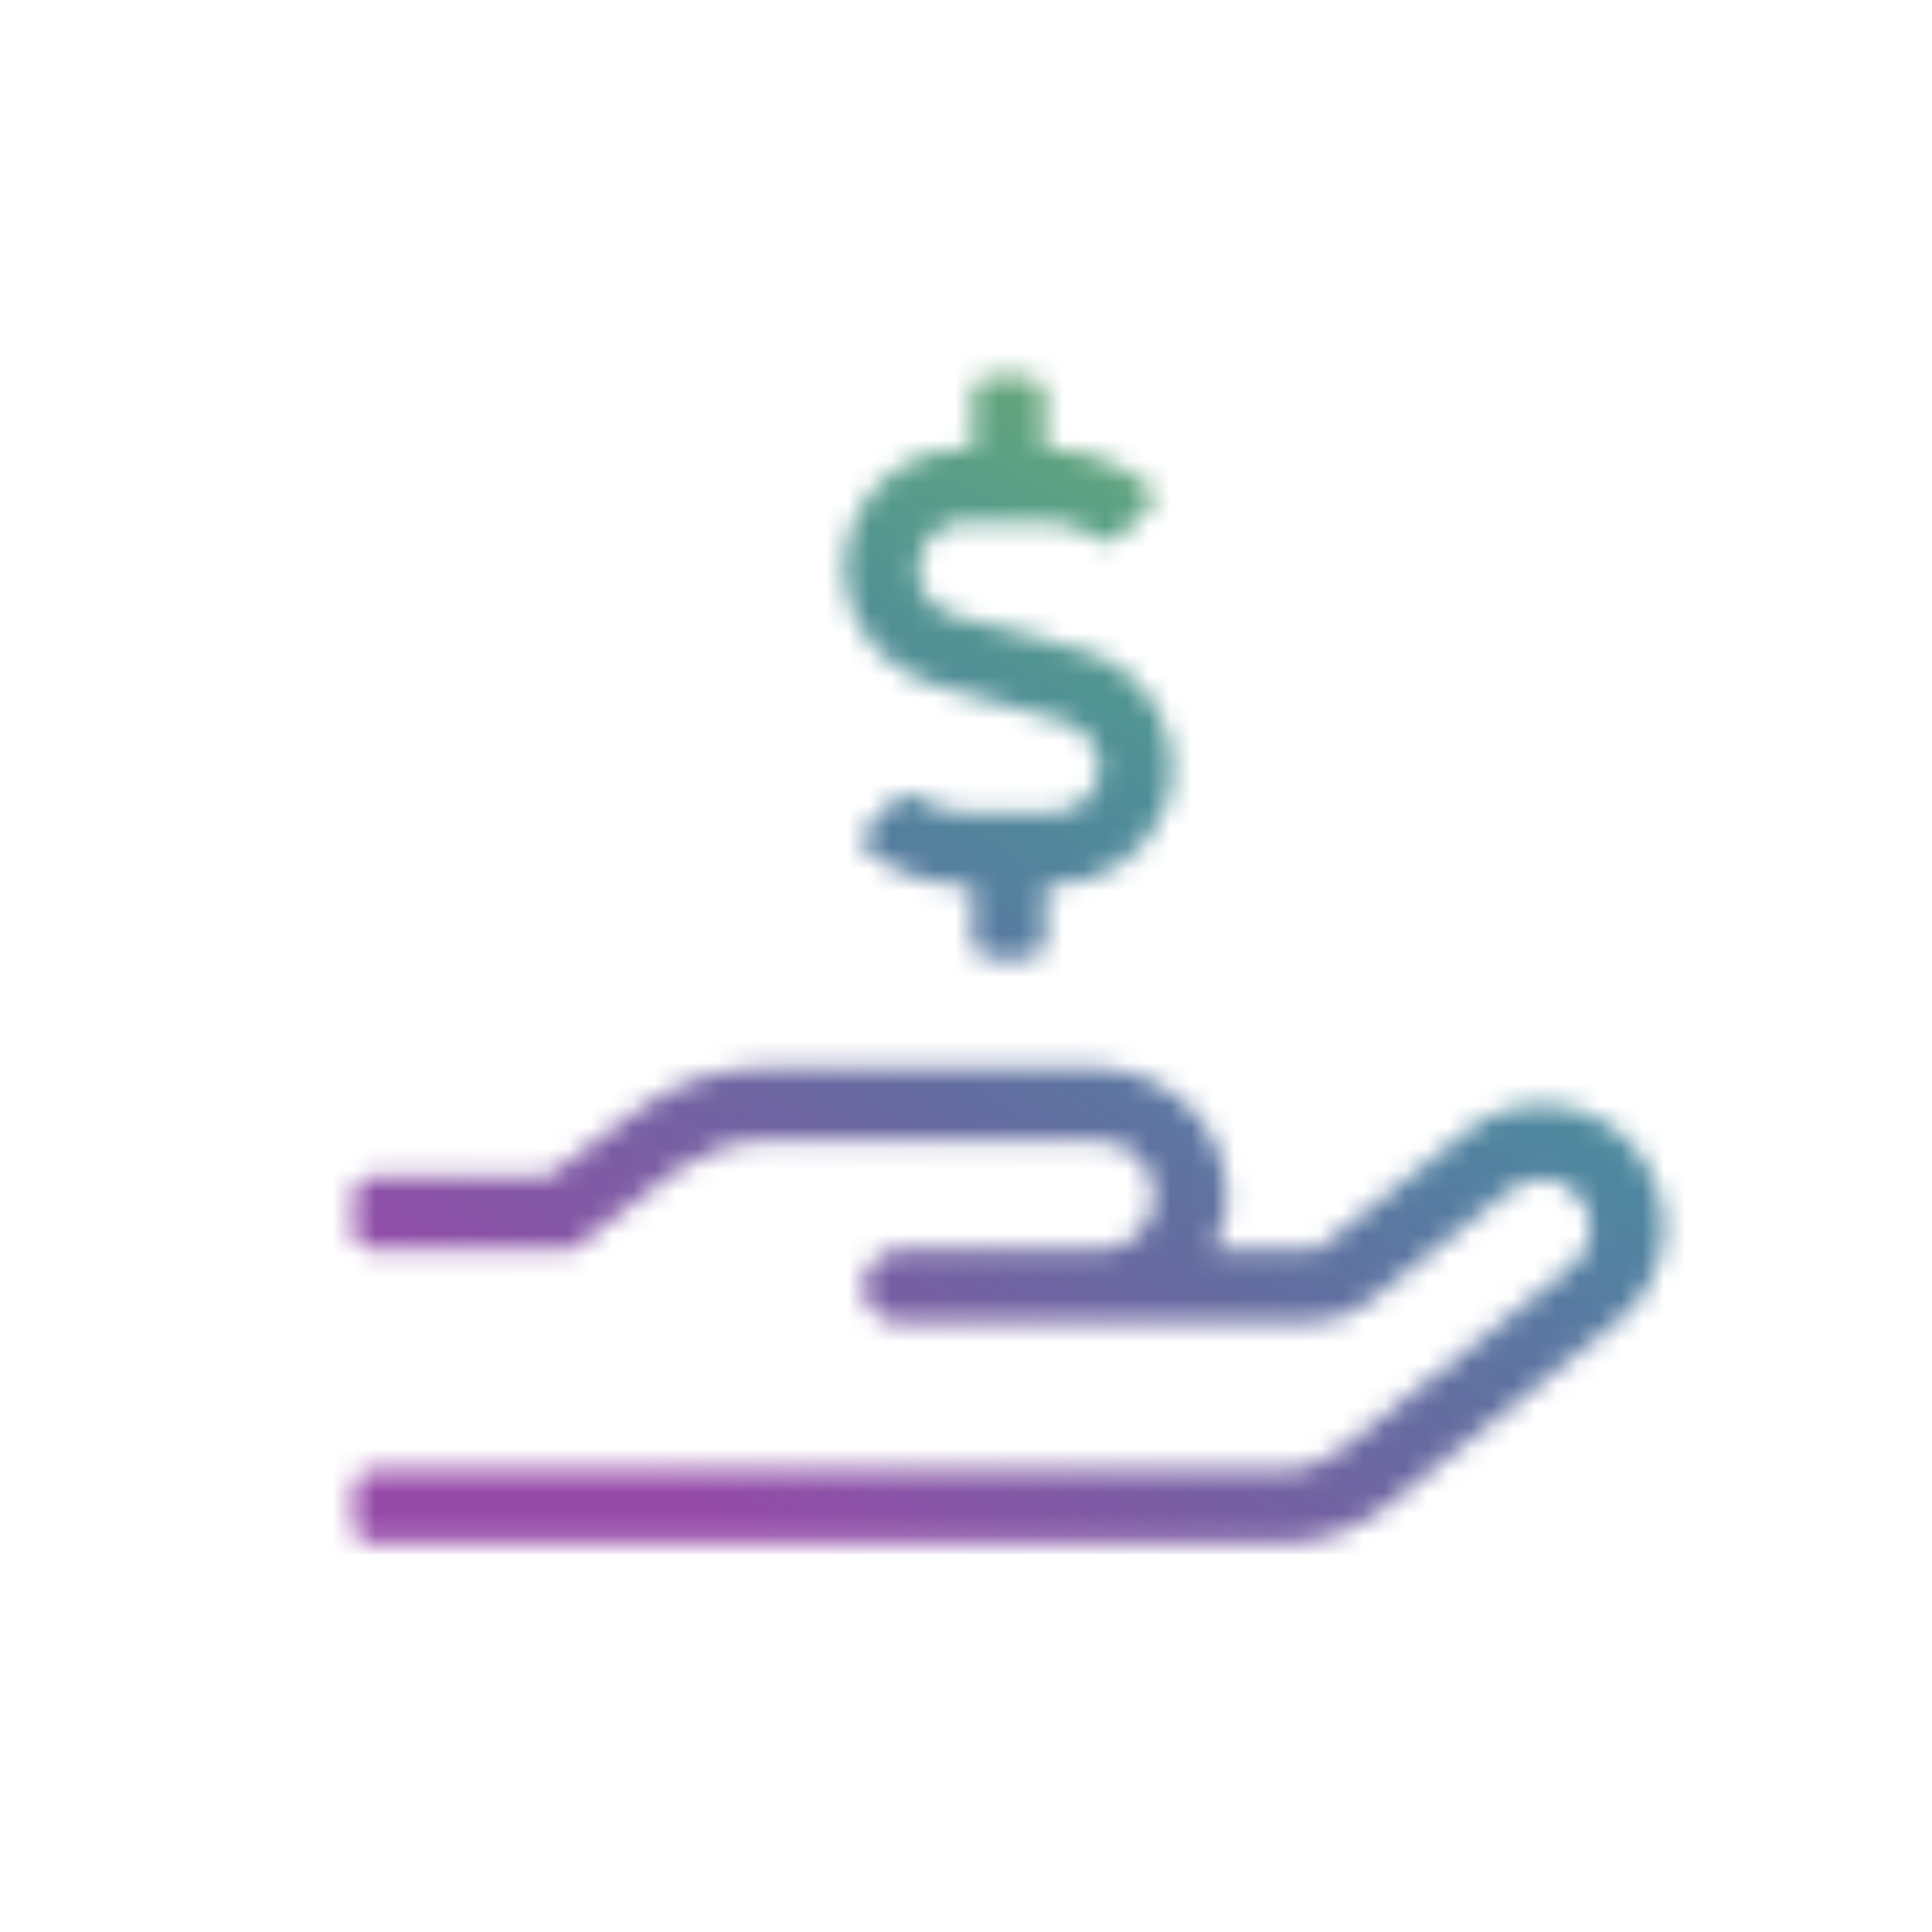 <svg width="90" height="90" viewBox="0 0 90 90" fill="none" xmlns="http://www.w3.org/2000/svg">
<mask id="mask0_1935_3088" style="mask-type:alpha" maskUnits="userSpaceOnUse" x="16" y="17" width="62" height="55">
<path d="M43.609 31.936L49.649 33.632C50.497 33.949 51.239 34.797 51.239 35.751C51.239 36.917 50.179 37.87 49.014 37.87H45.093C44.245 37.87 43.397 37.658 42.761 37.129C42.443 36.917 41.913 37.023 41.701 37.235L40.43 38.506C40.112 38.824 40.112 39.46 40.535 39.778C41.913 40.732 43.503 41.262 45.093 41.262H45.304V43.805C45.304 44.335 45.622 44.653 46.152 44.653H47.848C48.272 44.653 48.696 44.335 48.696 43.805V41.262H48.802C51.239 41.262 53.465 39.884 54.312 37.553C55.372 34.479 53.465 31.194 50.603 30.346L44.351 28.651C43.397 28.333 42.761 27.485 42.761 26.531C42.761 25.366 43.715 24.306 44.88 24.306H48.802C49.649 24.306 50.497 24.624 51.239 25.154C51.557 25.366 51.981 25.259 52.193 24.942L53.465 23.776C53.782 23.458 53.782 22.822 53.358 22.504C52.087 21.55 50.497 20.915 48.802 20.915H48.696V18.371C48.696 17.947 48.272 17.523 47.848 17.523H46.152C45.622 17.523 45.304 17.947 45.304 18.371V20.915H44.88C41.595 20.915 39.052 23.776 39.37 27.061C39.582 29.392 41.383 31.3 43.609 31.936ZM75.613 52.919C73.494 51.011 70.314 51.011 68.195 52.813L61.624 58.006C61.413 58.218 61.201 58.218 60.989 58.218H56.538C57.068 57.264 57.279 56.098 57.068 54.826C56.644 51.859 53.888 49.74 50.921 49.74H35.661C33.435 49.74 31.316 50.481 29.514 51.859L25.487 54.826H17.327C16.797 54.826 16.479 55.25 16.479 55.674V57.37C16.479 57.9 16.797 58.218 17.327 58.218H26.653L31.528 54.508C32.799 53.661 34.177 53.131 35.661 53.131H51.239C52.617 53.131 53.782 54.297 53.782 55.674C53.782 57.158 52.617 58.218 51.239 58.218H41.913C40.959 58.218 40.218 59.065 40.218 59.913C40.218 60.867 40.959 61.609 41.913 61.609H60.989C61.942 61.609 63.002 61.291 63.744 60.655L70.314 55.462C71.162 54.826 72.434 54.614 73.282 55.462C74.447 56.416 74.341 58.006 73.282 58.959L62.578 67.437C61.73 68.073 60.777 68.497 59.717 68.497H17.327C16.797 68.497 16.479 68.815 16.479 69.345V71.041C16.479 71.465 16.797 71.888 17.327 71.888H59.717C61.519 71.888 63.214 71.252 64.698 70.087L75.401 61.503C76.673 60.549 77.415 58.959 77.521 57.264C77.521 55.674 76.885 54.085 75.613 52.919Z" fill="black"/>
</mask>
<g mask="url(#mask0_1935_3088)">
<path d="M82.689 72.4L14.324 72.4L14.324 16.115L82.689 16.115L82.689 72.4Z" fill="url(#paint0_linear_1935_3088)"/>
<path d="M82.689 16.114L82.689 72.399L14.324 72.399L14.324 16.114L82.689 16.114Z" fill="url(#paint1_linear_1935_3088)"/>
</g>
<defs>
<linearGradient id="paint0_linear_1935_3088" x1="26.302" y1="66.119" x2="53.95" y2="23.753" gradientUnits="userSpaceOnUse">
<stop stop-color="#964BA9"/>
<stop offset="0.427" stop-color="#656BA0"/>
<stop offset="0.984" stop-color="#389EA3"/>
</linearGradient>
<linearGradient id="paint1_linear_1935_3088" x1="78.091" y1="16.114" x2="60.133" y2="53.012" gradientUnits="userSpaceOnUse">
<stop stop-color="#9DB94B"/>
<stop offset="1" stop-color="#4A8C8F" stop-opacity="0"/>
</linearGradient>
</defs>
</svg>
